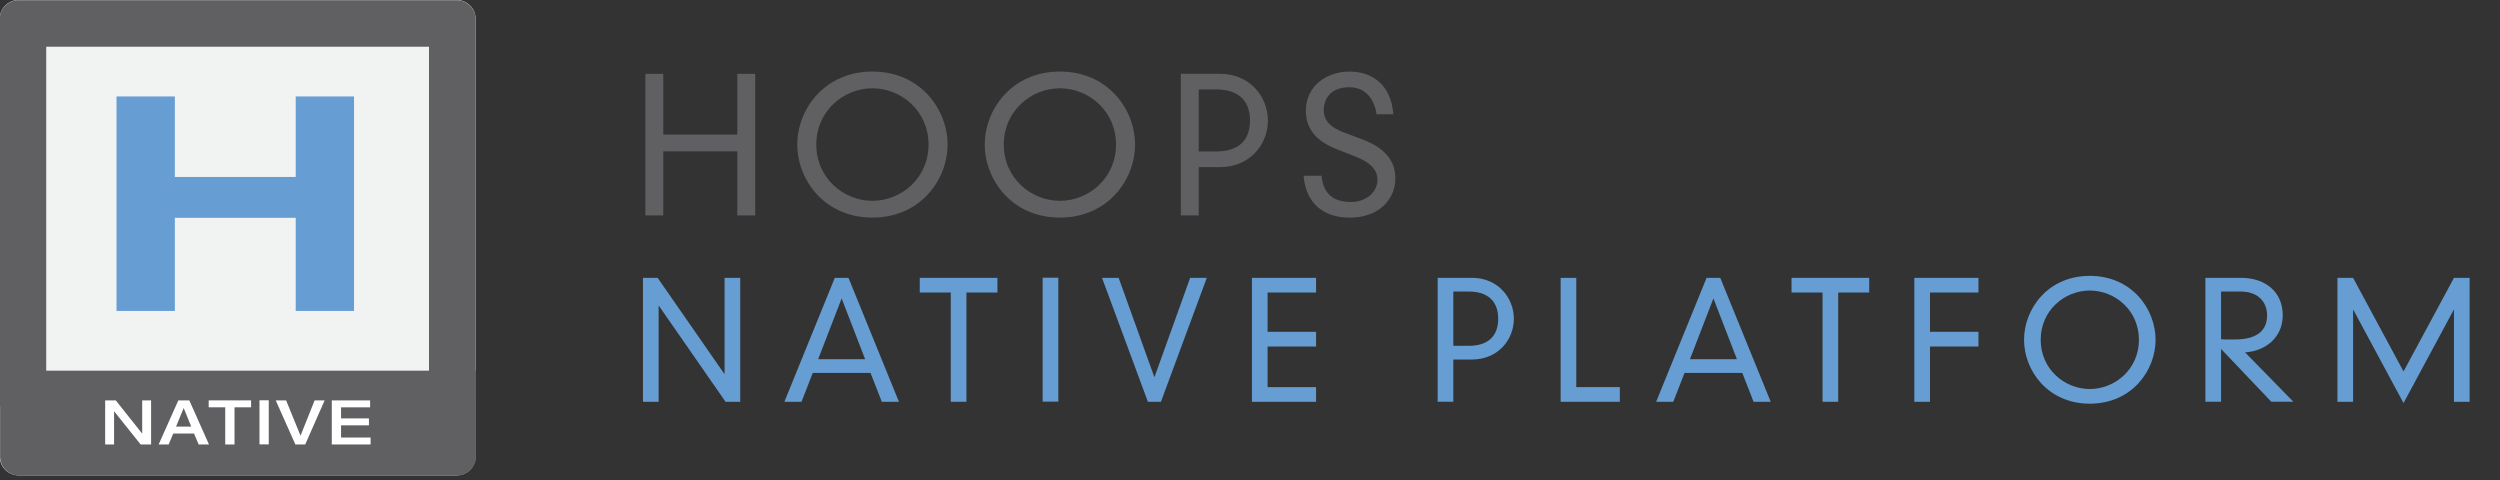 <svg viewBox="0 0 302 58" xmlns="http://www.w3.org/2000/svg" xml:space="preserve" style="fill-rule:evenodd;clip-rule:evenodd;stroke-linejoin:round;stroke-miterlimit:2"><rect x="0" y="0" width="302" height="58" fill="#333333" stroke="none"/><g transform="scale(1.01 1)"><path style="fill:none" d="M0 0h299v57.454H0z"/><clipPath id="a"><path d="M0 0h299v57.454H0z"/></clipPath><g clip-path="url(#a)"><path d="M0 52.549a2.264 2.264 0 0 1-2.264 2.267h-52.553a2.264 2.264 0 0 1-2.266-2.267V-.001a2.263 2.263 0 0 1 2.266-2.266h52.553A2.264 2.264 0 0 1 0-.001v52.55" style="fill:#f1f2f2;fill-rule:nonzero" transform="matrix(.997 0 0 1.006 56.884 2.28)"/><g transform="matrix(.997 0 0 1.006 -24.92 28.257)"><clipPath id="b"><path d="M27.274-28.077a2.267 2.267 0 0 0-2.267 2.267v52.553a2.265 2.265 0 0 0 2.267 2.266h52.553a2.264 2.264 0 0 0 2.264-2.266V-25.81a2.266 2.266 0 0 0-2.264-2.267H27.274z"/></clipPath><g clip-path="url(#b)"><path style="fill:#606062" d="M24.95 16.421h57.189v12.582H24.95z"/></g></g><path d="M0-17h2.147V0H0v-7.694h-8.881V0h-2.147v-17h2.147v7.292H0V-17z" style="fill:#606062;fill-rule:nonzero" transform="matrix(.997 0 0 1.006 88.186 26.022)"/><path d="M0 13.51c3.467 0 6.733-2.729 6.733-6.756C6.733 2.728 3.467-.002 0-.002c-3.467 0-6.733 2.73-6.733 6.756 0 4.027 3.266 6.756 6.733 6.756M0-2.014c5.771 0 9.015 4.563 9.015 8.768 0 4.205-3.244 8.77-9.015 8.77-5.771 0-9.015-4.565-9.015-8.77 0-4.205 3.244-8.768 9.015-8.768" style="fill:#606062;fill-rule:nonzero" transform="matrix(.997 0 0 1.006 104.345 10.668)"/><path d="M0 13.51c3.467 0 6.733-2.729 6.733-6.756C6.733 2.728 3.467-.002 0-.002c-3.467 0-6.733 2.73-6.733 6.756 0 4.027 3.266 6.756 6.733 6.756M0-2.014c5.771 0 9.015 4.563 9.015 8.768 0 4.205-3.244 8.77-9.015 8.77-5.771 0-9.015-4.565-9.015-8.77 0-4.205 3.244-8.768 9.015-8.768" style="fill:#606062;fill-rule:nonzero" transform="matrix(.997 0 0 1.006 126.769 10.668)"/><path d="M0 1.656c2.572 0 4.049-1.253 4.049-3.714 0-2.46-1.477-3.735-4.049-3.735h-2.103v7.449H0zm-4.25-9.328H.447c3.602 0 5.749 2.773 5.749 5.614 0 2.841-2.147 5.593-5.749 5.593h-2.55v5.793H-4.25v-17" style="fill:#606062;fill-rule:nonzero" transform="matrix(.997 0 0 1.006 145.47 16.633)"/><path d="M0-7.294c-.291-2.013-1.454-3.243-3.266-3.243-2.416 0-3.065 1.589-3.065 2.751 0 1.275.806 2.081 2.484 2.707l2.147.806C1.006-3.267 2.259-1.679 2.259.379c0 2.751-2.192 4.743-5.458 4.743-3.087 0-5.279-1.634-5.548-5.033h2.148c.178 1.855 1.118 3.153 3.511 3.153 1.858 0 3.2-1.185 3.2-2.684 0-1.32-1.096-2.17-2.64-2.774l-2.17-.849c-2.527-.985-3.78-2.461-3.78-4.654 0-2.93 2.438-4.697 5.234-4.697 2.819 0 5.011 1.678 5.257 5.122H0" style="fill:#606062;fill-rule:nonzero" transform="matrix(.997 0 0 1.006 164.638 21.138)"/><path d="M0-14.879h1.88V0H.119l-7.988-11.512h-.039V0h-1.88v-14.879h1.762L-.039-3.367H0v-11.512z" style="fill:#669dd2;fill-rule:nonzero" transform="matrix(.997 0 0 1.006 86.66 48.535)"/><path d="m0-9.945-2.818 7.303h5.637L0-9.945zM3.466-.998h-6.931l-1.35 3.465h-2.056l6.049-14.879H.822l6.05 14.879H4.817L3.466-.998z" style="fill:#669dd2;fill-rule:nonzero" transform="matrix(.997 0 0 1.006 100.664 46.052)"/><path d="M0-11.353h-3.72v-1.763h9.318v1.763H1.879V1.763H0v-13.116z" style="fill:#669dd2;fill-rule:nonzero" transform="matrix(.997 0 0 1.006 113.714 46.76)"/><path style="fill:#669dd2" d="M178.49 25.276h1.88v14.879h-1.88z" transform="matrix(.997 0 0 1.006 -53.25 8.12)"/><path d="M0-14.879h1.997L-3.504 0H-5.07l-5.501-14.879h1.997l4.268 11.884h.039L0-14.879z" style="fill:#669dd2;fill-rule:nonzero" transform="matrix(.997 0 0 1.006 142.346 48.535)"/><path d="M0-14.879h7.694v1.763H1.879v4.717h5.815v1.762H1.879v4.875h5.815V0H0v-14.879z" style="fill:#669dd2;fill-rule:nonzero" transform="matrix(.997 0 0 1.006 149.736 48.535)"/><path d="M0 1.449c2.252 0 3.544-1.097 3.544-3.25S2.252-5.071 0-5.071h-1.84v6.52H0zm-3.719-8.164H.392c3.152 0 5.031 2.428 5.031 4.914 0 2.486-1.879 4.895-5.031 4.895H-1.84v5.07h-1.879V-6.715" style="fill:#669dd2;fill-rule:nonzero" transform="matrix(.997 0 0 1.006 175.657 40.318)"/><path d="M0-14.879h1.879v13.117h5.227V0H0v-14.879z" style="fill:#669dd2;fill-rule:nonzero" transform="matrix(.997 0 0 1.006 186.656 48.535)"/><path d="m0-9.945-2.818 7.303h5.637L0-9.945zM3.466-.998h-6.931l-1.351 3.465h-2.055l6.049-14.879H.822l6.05 14.879H4.816L3.466-.998z" style="fill:#669dd2;fill-rule:nonzero" transform="matrix(.997 0 0 1.006 204.932 46.052)"/><path d="M0-11.353h-3.72v-1.763h9.318v1.763h-3.72V1.763H0v-13.116z" style="fill:#669dd2;fill-rule:nonzero" transform="matrix(.997 0 0 1.006 217.983 46.76)"/><path d="M0-14.879h7.693v1.763H1.879v4.717h5.814v1.762H1.879V0H0v-14.879z" style="fill:#669dd2;fill-rule:nonzero" transform="matrix(.997 0 0 1.006 228.962 48.535)"/><path d="M0 11.823c3.034 0 5.892-2.388 5.892-5.912S3.034-.001 0-.001c-3.035 0-5.893 2.388-5.893 5.912S-3.035 11.823 0 11.823M0-1.763c5.05 0 7.889 3.993 7.889 7.674 0 3.681-2.839 7.675-7.889 7.675-5.051 0-7.89-3.994-7.89-7.675 0-3.681 2.839-7.674 7.89-7.674" style="fill:#669dd2;fill-rule:nonzero" transform="matrix(.997 0 0 1.006 249.95 35.098)"/><path d="M0-.117c.255.02.528.02 1.645.02 2.877 0 3.876-1.253 3.876-2.878 0-1.743-1.195-2.878-3.152-2.878H0v5.736zm0 1.155v6.343h-1.879V-7.498h4.287c2.859 0 4.992 1.645 4.992 4.503 0 2.663-2.094 4.307-4.522 4.444l5.795 5.932H6.03L0 1.038" style="fill:#669dd2;fill-rule:nonzero" transform="matrix(.997 0 0 1.006 265.648 41.106)"/><path d="M0-15.035h1.88V-.156H0v-11.022h-.039L-6.049 0l-6.011-11.178h-.039V-.156h-1.879v-14.879h1.879l6.05 11.237L0-15.035z" style="fill:#669dd2;fill-rule:nonzero" transform="matrix(.997 0 0 1.006 293.502 48.692)"/><path d="M0-48.726h-52.553a2.264 2.264 0 0 0-2.265 2.267V0h5.574v-43.138h45.917V-.034h5.592v-46.425A2.265 2.265 0 0 0 0-48.726" style="fill:#606062;fill-rule:nonzero" transform="matrix(.997 0 0 1.006 54.626 49.04)"/><path d="M0-5.295h1.275L4.427-1.32h.015v-3.975H5.51V0H4.256L1.083-3.975h-.015V0H0v-5.295z" style="fill:#fff;fill-rule:nonzero" transform="matrix(.997 0 0 1.006 12.578 53.693)"/><path d="m0 1.007-.905-2.231-.919 2.231H0zm-1.55-3.151h1.32l2.358 5.295H.89L.334 1.838h-2.492l-.549 1.313h-1.201l2.358-5.295z" style="fill:#fff;fill-rule:nonzero" transform="matrix(.997 0 0 1.006 22.873 50.522)"/><path d="M0-3.633h-1.987v-.831H3.1v.831H1.112V.831H0v-4.464z" style="fill:#fff;fill-rule:nonzero" transform="matrix(.997 0 0 1.006 26.94 52.857)"/><path style="fill:#fff" d="M56.124 20.151h1.112v5.295h-1.112z" transform="matrix(.997 0 0 1.006 -24.92 28.082)"/><path d="M0-5.295h1.246l1.728 4.242 1.691-4.242h1.201L3.537 0H2.358L0-5.295z" style="fill:#fff;fill-rule:nonzero" transform="matrix(.997 0 0 1.006 32.978 53.693)"/><path d="M0-5.295h4.598v.831H1.112v1.334h3.345v.831H1.112v1.468h3.545V0H0v-5.295z" style="fill:#fff;fill-rule:nonzero" transform="matrix(.997 0 0 1.006 39.683 53.693)"/><path d="M0-25.752h6.996v9.667h14.5v-9.667h6.997V0h-6.997v-11.181h-14.5V0H0v-25.752z" style="fill:#669dd2;fill-rule:nonzero" transform="matrix(.997 0 0 1.006 13.937 37.559)"/></g></g></svg>